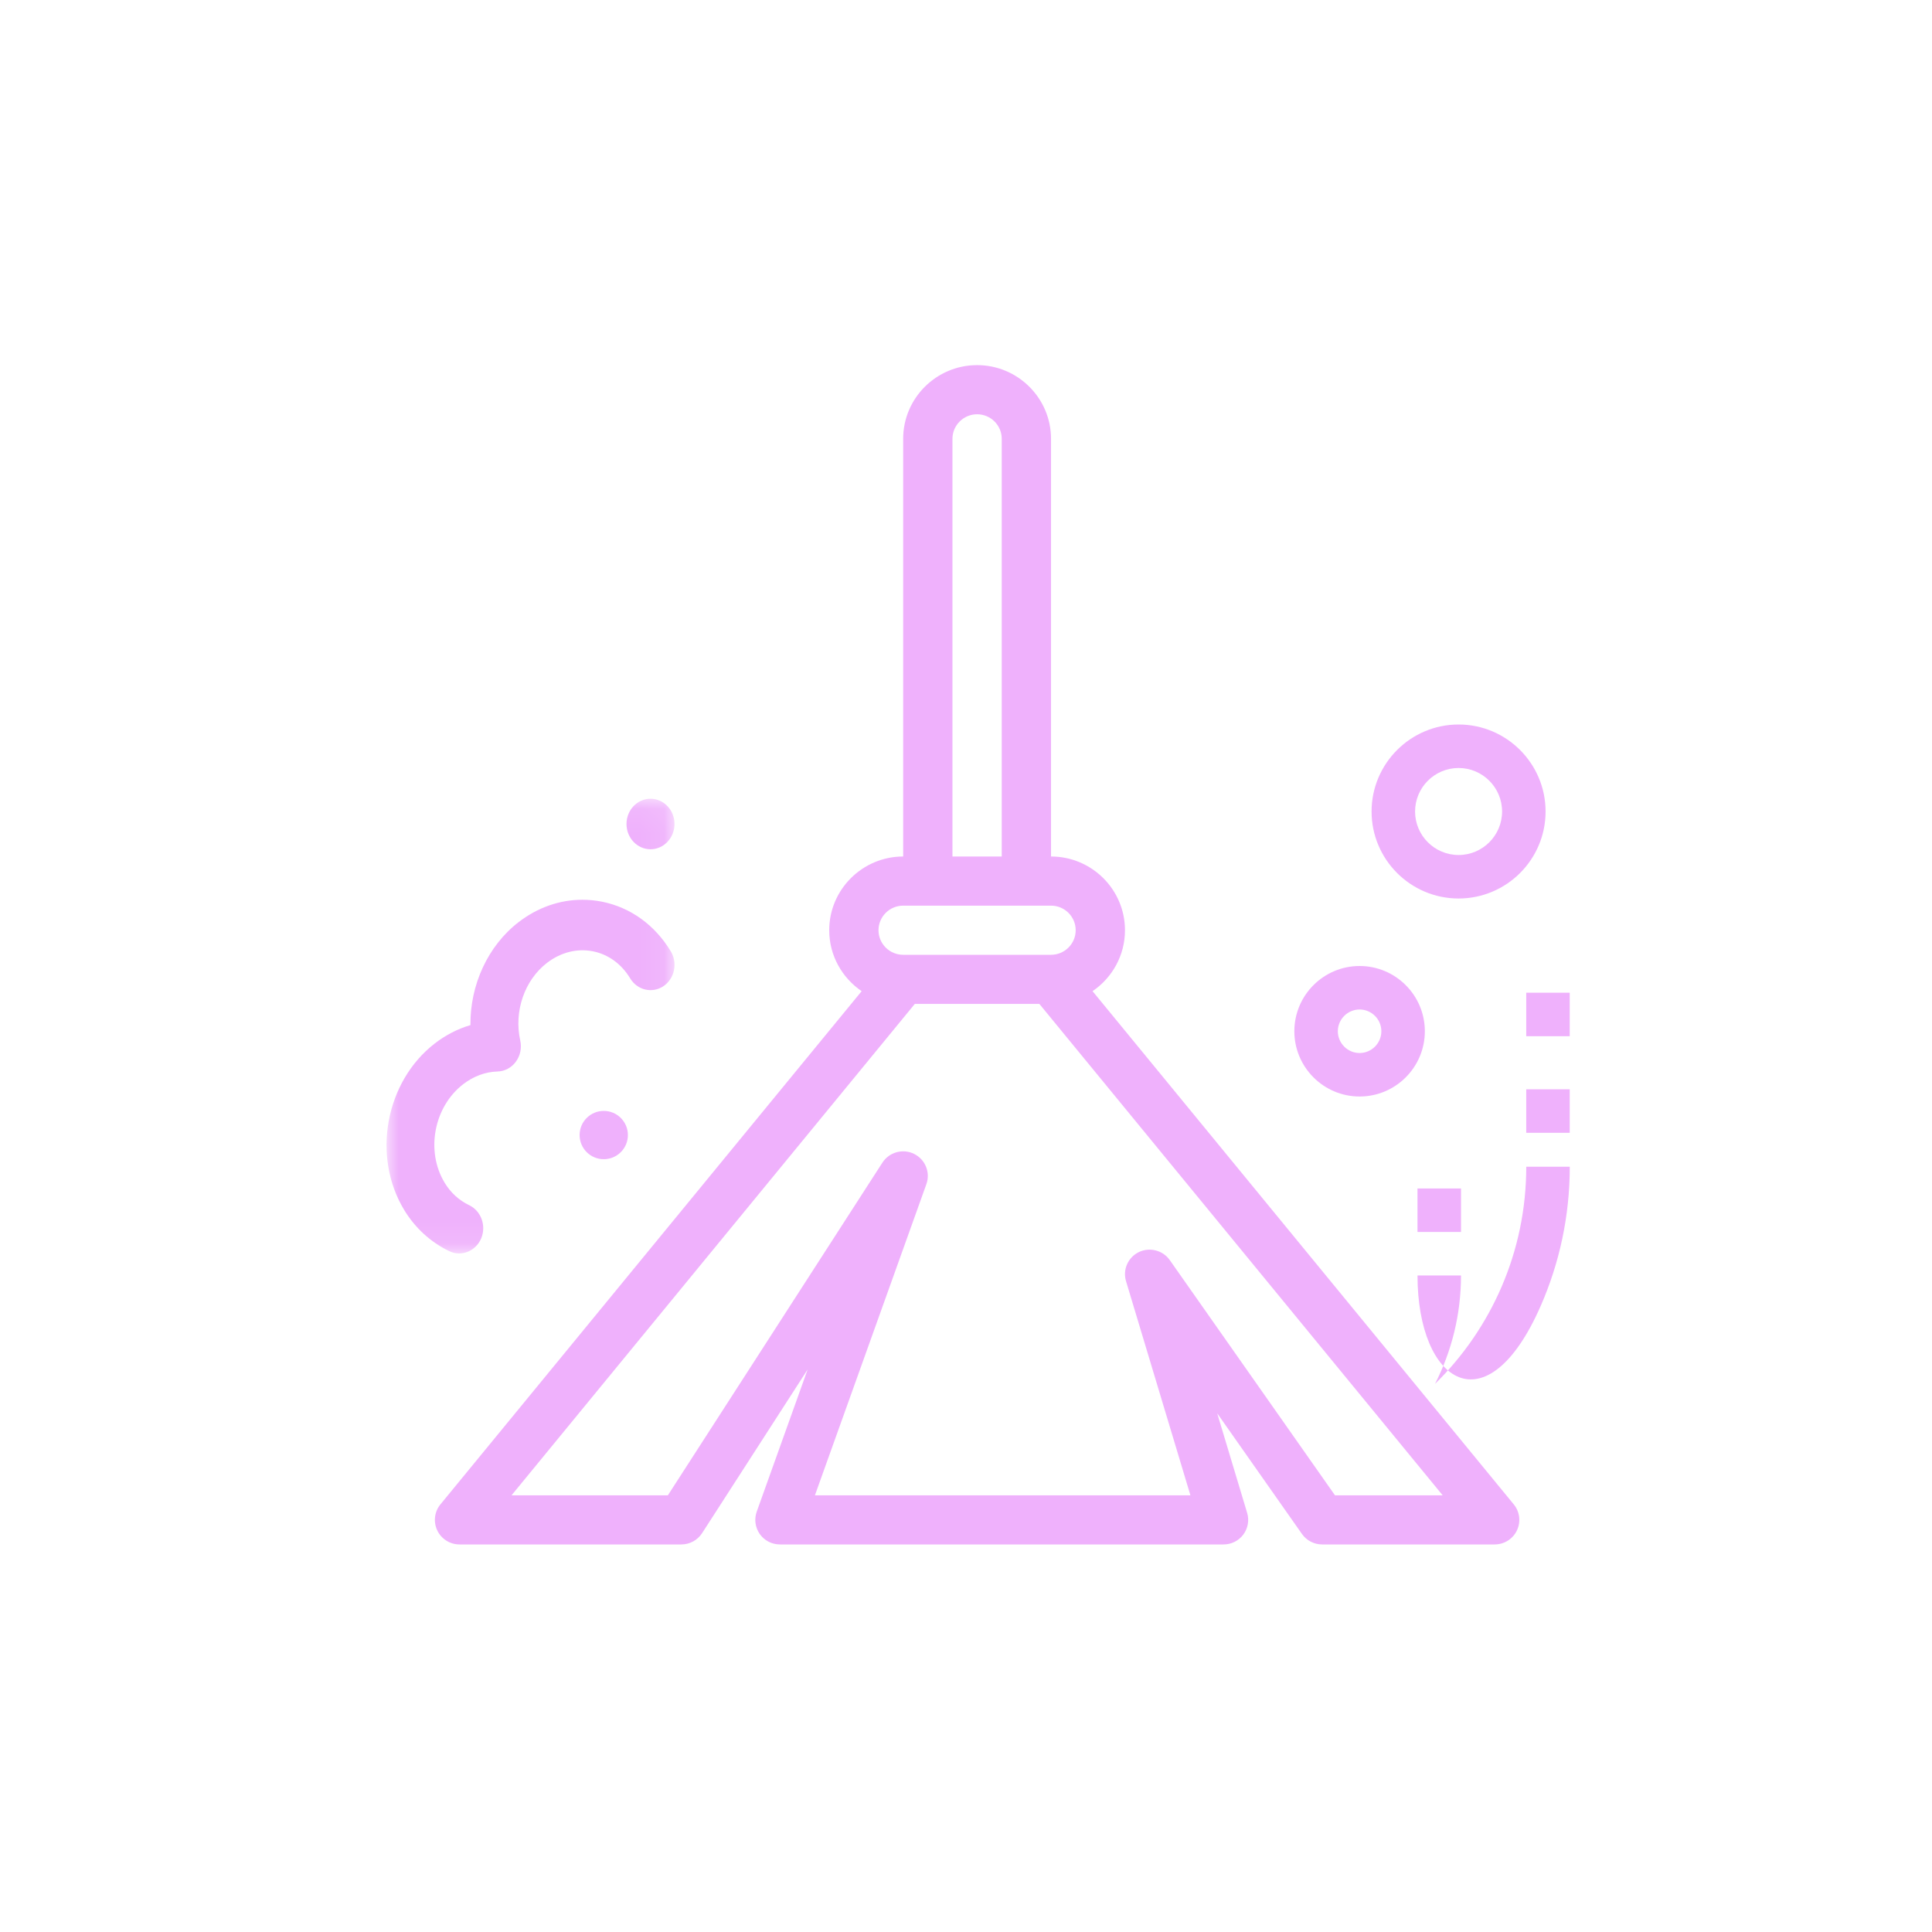 <?xml version="1.0" encoding="UTF-8" standalone="no"?>
<svg width="80px" height="80px" viewBox="0 0 80 80" version="1.1" xmlns="http://www.w3.org/2000/svg" xmlns:xlink="http://www.w3.org/1999/xlink">
    <!-- Generator: Sketch 48.2 (47327) - http://www.bohemiancoding.com/sketch -->
    <title>ico/cleaning/Dusting@1x</title>
    <desc>Created with Sketch.</desc>
    <defs>
        <polygon id="path-1" points="0.007 0.098 11.93 0.098 11.93 18.926 0.007 18.926"></polygon>
    </defs>
    <g id="Symbols" stroke="none" stroke-width="1" fill="none" fill-rule="evenodd">
        <g id="ico/cleaning/Dusting">
            <g id="ico/cleaning/bed">
                <rect id="Rectangle-19" x="0" y="0" width="80" height="80"></rect>
            </g>
            <path d="M65,52.814 L63.199,52.814 C63.199,54.429 63.587,55.956 64.275,57.304 C61.944,55.014 60.497,51.829 60.497,48.311 L58.695,48.311 C58.695,50.356 59.124,52.303 59.895,54.066 C62.121,59.156 65,57.284 65,52.814 Z" id="Fill-3" fill="#EFB1FC" transform="translate(61.848, 52.807) scale(-1, 1) translate(-61.848, -52.807) "></path>
            <path d="M53.596,42.702 C53.596,44.192 54.808,45.404 56.298,45.404 C57.788,45.404 59,44.192 59,42.702 C59,41.212 57.788,40 56.298,40 C54.808,40 53.596,41.212 53.596,42.702 Z M57.199,42.702 C57.199,43.198 56.794,43.603 56.298,43.603 C55.802,43.603 55.397,43.198 55.397,42.702 C55.397,42.206 55.802,41.801 56.298,41.801 C56.794,41.801 57.199,42.206 57.199,42.702 Z" id="Fill-5" fill="#EFB1FC" transform="translate(56.298, 42.702) scale(-1, 1) translate(-56.298, -42.702) "></path>
            <path d="M60.397,37.205 C62.384,37.205 64,35.59 64,33.603 C64,31.616 62.384,30 60.397,30 C58.41,30 56.795,31.616 56.795,33.603 C56.795,35.59 58.41,37.205 60.397,37.205 Z M60.397,31.801 C61.391,31.801 62.199,32.609 62.199,33.603 C62.199,34.596 61.391,35.404 60.397,35.404 C59.404,35.404 58.596,34.596 58.596,33.603 C58.596,32.609 59.404,31.801 60.397,31.801 Z" id="Fill-6" fill="#EFB1FC" transform="translate(60.397, 33.603) scale(-1, 1) translate(-60.397, -33.603) "></path>
            <polygon id="Fill-7" fill="#EFB1FC" transform="translate(59.596, 50.112) scale(-1, 1) translate(-59.596, -50.112) " points="58.695 51.013 60.497 51.013 60.497 49.212 58.695 49.212"></polygon>
            <polygon id="Fill-9" fill="#EFB1FC" transform="translate(64.099, 42.007) scale(-1, 1) translate(-64.099, -42.007) " points="63.199 42.907 65 42.907 65 41.106 63.199 41.106"></polygon>
            <polygon id="Fill-9" fill="#EFB1FC" transform="translate(64.099, 46.007) scale(-1, 1) translate(-64.099, -46.007) " points="63.199 46.907 65 46.907 65 45.106 63.199 45.106"></polygon>
            <g id="008-duster-3" transform="translate(39.5, 39.5) scale(-1, 1) rotate(-180) translate(-39.5, -39.5) translate(16, 15)">
                <g id="Group-4" transform="translate(2, 0)" fill="#EFB1FC">
                    <path d="M27.24,22.958 L44.68,1.709 C44.931,1.405 44.981,0.985 44.813,0.629 C44.644,0.274 44.285,0.048 43.891,0.048 L36.747,0.048 C36.414,0.048 36.101,0.21 35.911,0.482 L32.402,5.478 L33.641,1.357 C33.735,1.049 33.675,0.716 33.484,0.458 C33.291,0.199 32.988,0.048 32.665,0.048 L14.295,0.048 C13.962,0.048 13.651,0.209 13.46,0.479 C13.271,0.749 13.223,1.096 13.335,1.407 L15.443,7.294 L11.072,0.515 C10.883,0.224 10.56,0.048 10.213,0.048 L1.028,0.048 C0.634,0.048 0.275,0.274 0.106,0.629 C-0.062,0.985 -0.012,1.405 0.239,1.709 L17.679,22.958 C16.87,23.508 16.336,24.434 16.336,25.481 C16.336,27.164 17.71,28.534 19.398,28.534 L19.398,45.829 C19.398,47.512 20.771,48.881 22.46,48.881 C24.147,48.881 25.521,47.512 25.521,45.829 L25.521,28.534 C27.209,28.534 28.583,27.164 28.583,25.481 C28.583,24.434 28.049,23.508 27.24,22.958 Z M3.181,2.082 L9.655,2.082 L18.539,15.858 C18.82,16.294 19.386,16.449 19.848,16.221 C20.313,15.993 20.534,15.453 20.359,14.966 L15.744,2.082 L31.293,2.082 L28.627,10.947 C28.481,11.425 28.708,11.936 29.159,12.155 C29.601,12.367 30.151,12.232 30.438,11.822 L37.279,2.082 L41.738,2.082 L25.038,22.43 L19.88,22.43 L3.181,2.082 Z M23.48,45.829 C23.48,46.39 23.022,46.846 22.459,46.846 C21.897,46.846 21.439,46.39 21.439,45.829 L21.439,28.534 L23.48,28.534 L23.48,45.829 Z M25.521,26.499 L19.398,26.499 C18.836,26.499 18.377,26.043 18.377,25.481 C18.377,24.92 18.836,24.464 19.398,24.464 L25.521,24.464 C26.083,24.464 26.542,24.92 26.542,25.481 C26.542,26.043 26.083,26.499 25.521,26.499 Z" id="Fill-1"></path>
                </g>
                <path d="M10,17 C10,17.552 9.552,18 9,18 C8.448,18 8,17.552 8,17 C8,16.448 8.448,16 9,16 C9.552,16 10,16.448 10,17 Z" id="Fill-5" fill="#EFB1FC"></path>
                <g id="Group-10" transform="translate(0, 12)">
                    <mask id="mask-2" fill="white">
                        <use xlink:href="#path-1"></use>
                    </mask>
                    <g id="Clip-8"></g>
                    <path d="M11.93,17.88 C11.93,18.458 11.485,18.926 10.936,18.926 C10.387,18.926 9.942,18.458 9.942,17.88 C9.942,17.303 10.387,16.834 10.936,16.834 C11.485,16.834 11.93,17.303 11.93,17.88 Z" id="Fill-7" fill="#EFB1FC" mask="url(#mask-2)"></path>
                    <path d="M11.468,11.162 C11.007,10.857 10.392,10.996 10.095,11.486 C9.736,12.084 9.188,12.482 8.553,12.608 C7.895,12.739 7.217,12.567 6.644,12.125 C5.716,11.408 5.274,10.118 5.542,8.916 C5.611,8.609 5.544,8.286 5.361,8.037 C5.179,7.788 4.899,7.639 4.598,7.631 C4.099,7.618 3.609,7.436 3.18,7.106 C1.965,6.168 1.619,4.339 2.409,3.03 C2.658,2.615 3.002,2.301 3.429,2.095 C3.928,1.855 4.147,1.234 3.92,0.709 C3.689,0.182 3.093,-0.047 2.602,0.193 C1.829,0.565 1.181,1.159 0.73,1.909 C-0.61,4.13 -0.037,7.217 2.004,8.793 C2.458,9.143 2.957,9.399 3.48,9.553 C3.462,11.207 4.194,12.827 5.468,13.812 C6.262,14.425 7.178,14.743 8.114,14.743 C8.382,14.743 8.652,14.717 8.922,14.664 C10.105,14.429 11.119,13.698 11.777,12.605 C12.07,12.117 11.932,11.472 11.468,11.162 Z" id="Fill-9" fill="#EFB1FC" mask="url(#mask-2)"></path>
                </g>
            </g>
        </g>
    </g>
</svg>